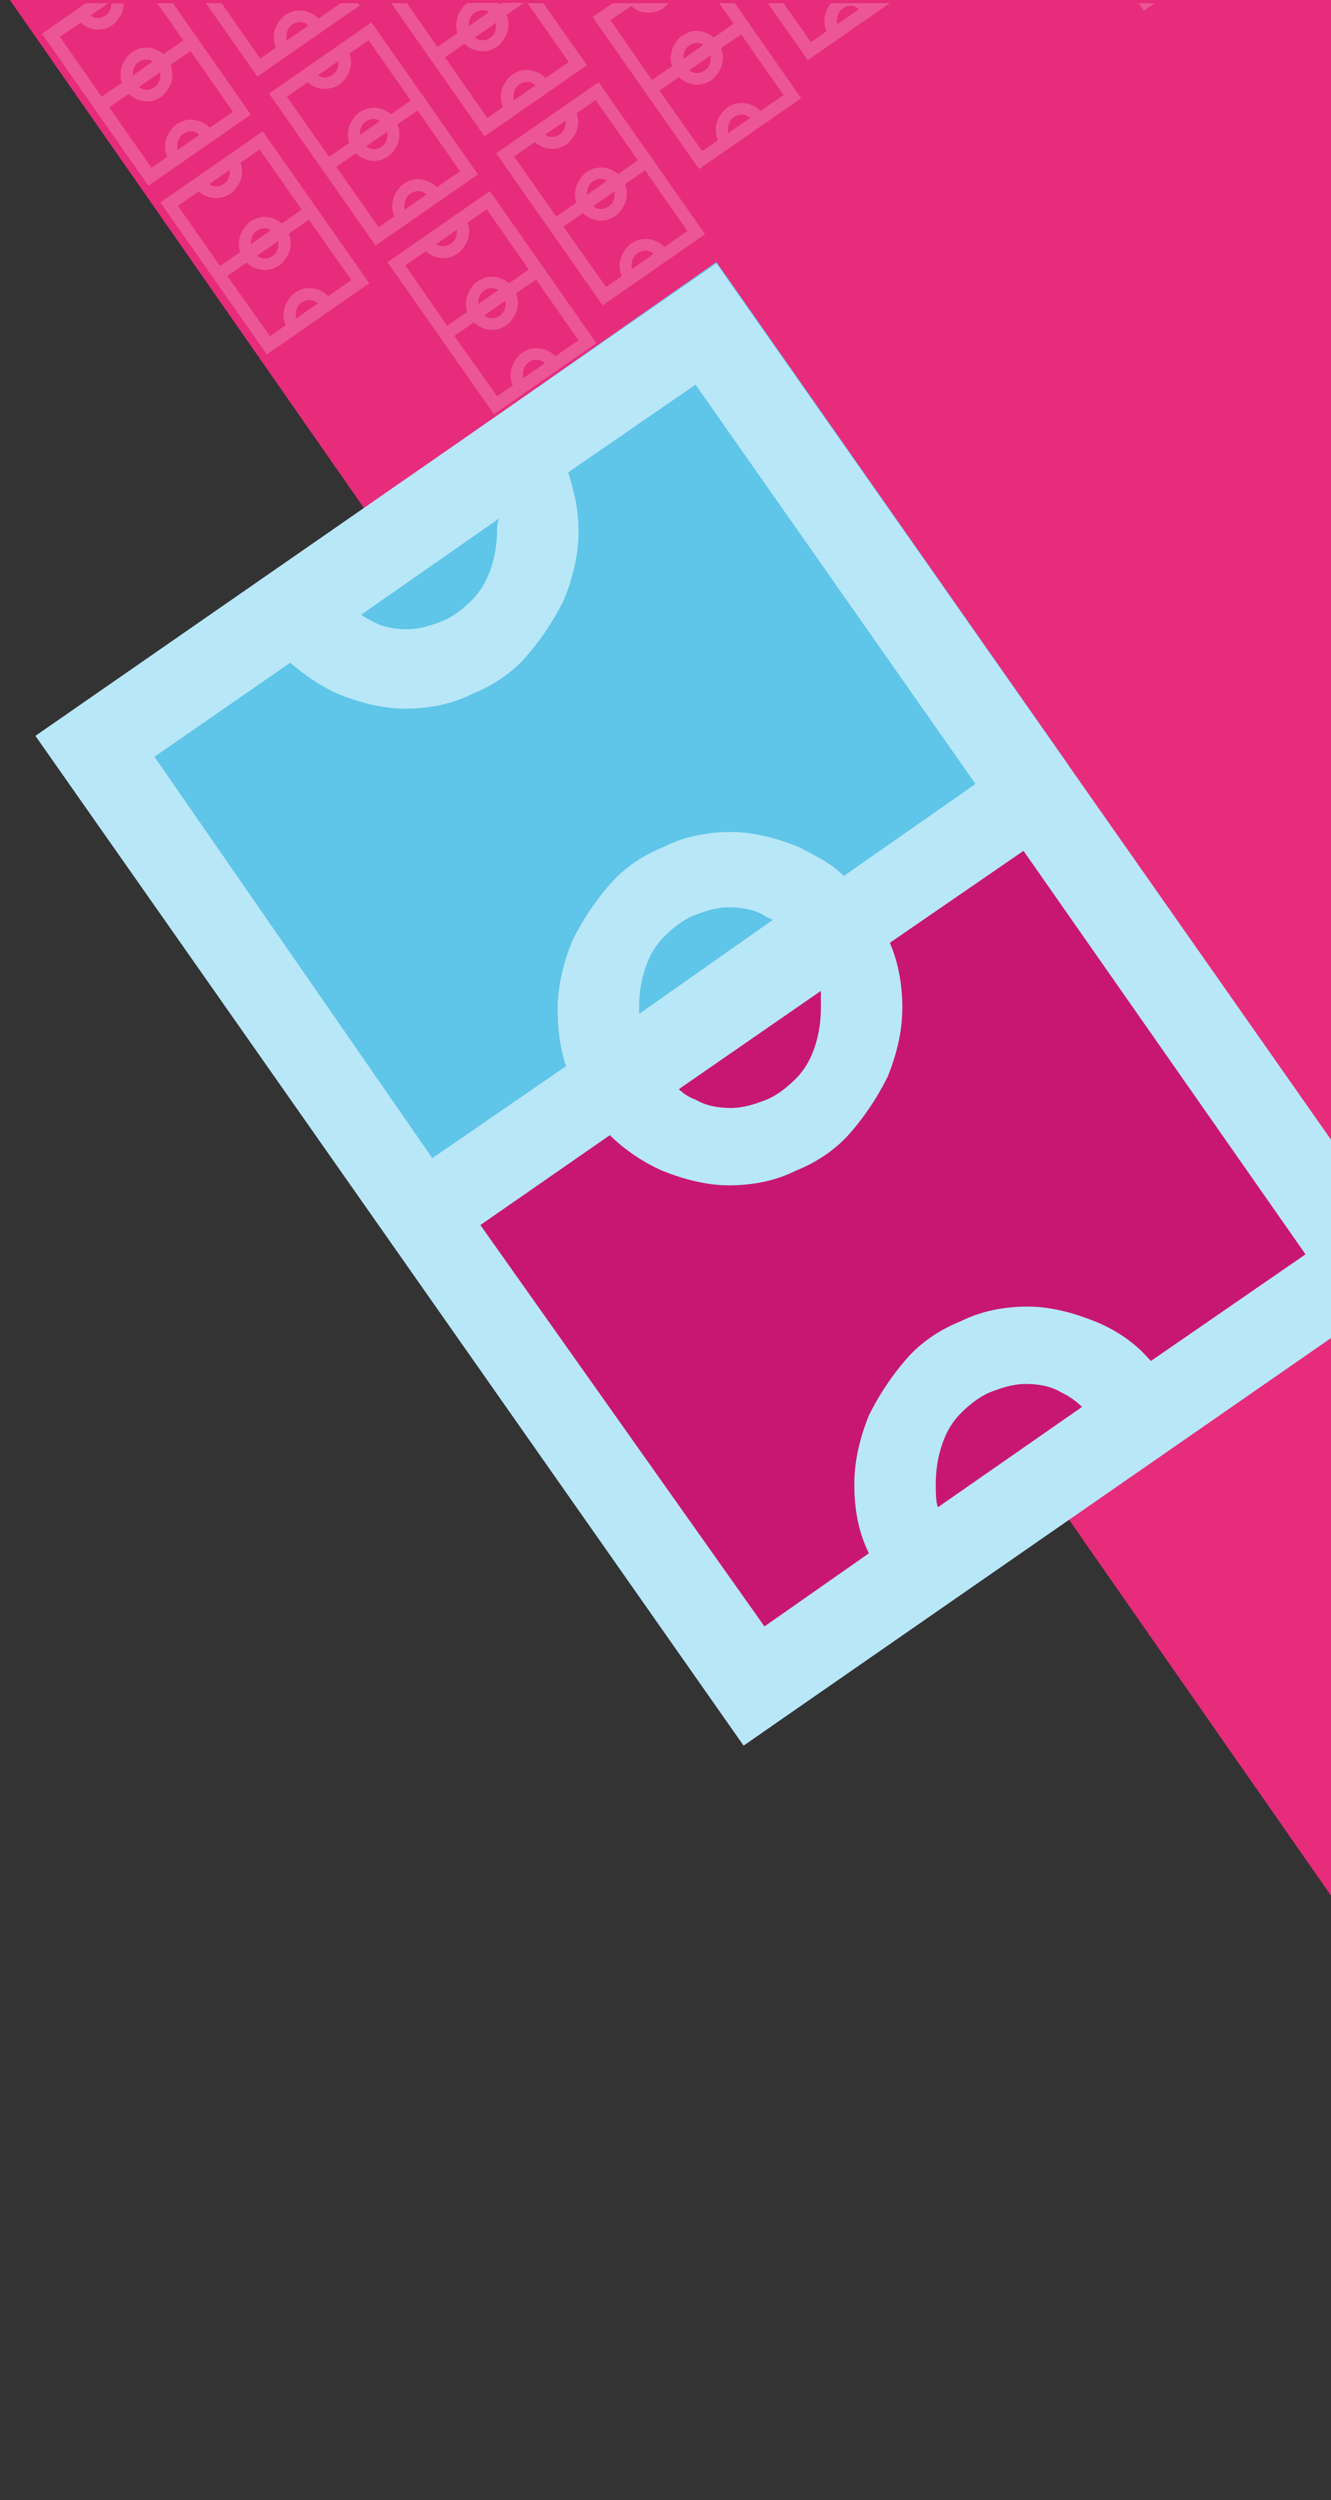 <svg width="188" height="353" viewBox="0 0 188 353" fill="none" xmlns="http://www.w3.org/2000/svg">
<rect x="0" y="0" width="188" height="353" fill="#333333" stroke="none"/>
<path d="M0 -2L247.5 353L318.419 224V-2H0Z" fill="#E72C7C"/>
<path d="M102.867 18.804C102.822 18.671 102.822 18.493 102.822 18.315C102.822 18.004 102.867 17.738 102.955 17.471C103.044 17.204 103.177 16.982 103.355 16.805C103.532 16.627 103.754 16.449 103.976 16.36C104.198 16.271 104.464 16.182 104.73 16.182C104.996 16.182 105.263 16.227 105.484 16.36C105.662 16.449 105.795 16.538 105.928 16.671L102.867 18.804ZM103.798 0.451H101.58L103.621 3.34L100.826 5.295C100.559 5.028 100.204 4.851 99.85 4.673C99.406 4.495 98.918 4.362 98.43 4.362C97.942 4.362 97.454 4.451 97.01 4.673C96.566 4.851 96.167 5.117 95.856 5.473C95.546 5.828 95.279 6.228 95.058 6.673C94.88 7.117 94.747 7.606 94.747 8.139C94.747 8.539 94.791 8.939 94.925 9.339L92.085 11.294L86.228 2.851L89.157 0.851C89.467 1.118 89.778 1.34 90.177 1.518C90.621 1.695 91.109 1.784 91.597 1.784C92.085 1.784 92.573 1.695 93.017 1.518C93.46 1.34 93.86 1.073 94.17 0.718C94.259 0.629 94.303 0.54 94.392 0.451H86.539L83.699 2.406L98.74 23.87L113.16 13.872L103.798 0.451ZM93.15 12.805L95.901 10.894C96.211 11.205 96.611 11.472 97.01 11.65C97.454 11.827 97.942 11.961 98.43 11.961C98.918 11.961 99.406 11.872 99.85 11.65C100.293 11.472 100.693 11.205 101.003 10.85C101.314 10.494 101.58 10.094 101.802 9.65C101.979 9.206 102.112 8.717 102.112 8.183C102.112 7.695 102.024 7.206 101.846 6.806L104.686 4.851L110.676 13.427L107.392 15.694C107.392 15.694 107.392 15.694 107.348 15.649C107.037 15.294 106.638 15.027 106.194 14.849C105.751 14.671 105.263 14.538 104.774 14.538C104.286 14.538 103.798 14.627 103.355 14.849C102.911 15.027 102.512 15.294 102.201 15.649C101.89 16.005 101.624 16.405 101.402 16.849C101.225 17.293 101.092 17.782 101.092 18.315C101.092 18.849 101.181 19.337 101.402 19.782L99.184 21.337L93.15 12.805ZM96.522 8.183C96.522 7.872 96.566 7.606 96.655 7.339C96.744 7.072 96.877 6.85 97.054 6.673C97.232 6.495 97.454 6.317 97.675 6.228C97.897 6.139 98.163 6.05 98.43 6.05C98.696 6.05 98.962 6.095 99.184 6.228C99.228 6.273 99.273 6.273 99.362 6.317L96.522 8.317C96.522 8.272 96.522 8.228 96.522 8.183ZM100.382 8.183C100.382 8.495 100.338 8.761 100.249 9.028C100.16 9.294 100.027 9.517 99.85 9.694C99.672 9.872 99.45 10.05 99.228 10.139C99.007 10.228 98.74 10.316 98.474 10.316C98.208 10.316 97.942 10.272 97.72 10.139C97.587 10.094 97.454 10.005 97.365 9.917L100.382 7.828C100.382 7.917 100.382 8.05 100.382 8.183Z" fill="#FEFEFE" fill-opacity="0.2"/>
<path d="M118.266 3.429C118.222 3.295 118.222 3.117 118.222 2.94C118.222 2.629 118.266 2.362 118.355 2.095C118.444 1.829 118.577 1.607 118.755 1.429C118.932 1.251 119.154 1.073 119.376 0.984C119.598 0.896 119.864 0.807 120.13 0.807C120.396 0.807 120.662 0.851 120.884 0.984C121.062 1.073 121.195 1.162 121.328 1.296L118.266 3.429ZM125.676 0.451H117.379C117.113 0.762 116.935 1.073 116.758 1.473C116.58 1.918 116.447 2.406 116.447 2.94C116.447 3.473 116.536 3.962 116.758 4.406L114.539 5.962L110.679 0.451H108.461L114.096 8.495L125.676 0.451Z" fill="#FEFEFE" fill-opacity="0.2"/>
<path d="M163.083 0.451H160.82L161.575 1.518L163.083 0.451Z" fill="#FEFEFE" fill-opacity="0.2"/>
<path d="M25.093 21.16C25.049 21.026 25.049 20.848 25.049 20.671C25.049 20.36 25.093 20.093 25.182 19.826C25.271 19.56 25.404 19.337 25.581 19.16C25.759 18.982 25.98 18.804 26.202 18.715C26.424 18.627 26.69 18.538 26.957 18.538C27.223 18.538 27.489 18.582 27.711 18.715C27.888 18.804 28.021 18.893 28.155 19.026C28.199 19.026 25.093 21.16 25.093 21.16ZM24.428 0.451H22.209L25.892 5.695L23.097 7.65C22.83 7.384 22.475 7.206 22.12 7.028C21.677 6.85 21.189 6.717 20.701 6.717C20.213 6.717 19.724 6.806 19.281 7.028C18.837 7.206 18.438 7.472 18.127 7.828C17.817 8.183 17.55 8.583 17.329 9.028C17.151 9.472 17.018 9.961 17.018 10.494C17.018 10.894 17.062 11.294 17.195 11.694L14.356 13.649L8.455 5.206L11.383 3.206C11.694 3.473 12.004 3.695 12.404 3.873C12.847 4.051 13.335 4.184 13.823 4.184C14.312 4.184 14.8 4.095 15.243 3.873C15.687 3.695 16.086 3.429 16.397 3.073C16.707 2.718 16.974 2.318 17.195 1.873C17.373 1.429 17.462 0.984 17.462 0.496H15.731C15.731 0.762 15.687 1.029 15.598 1.251C15.509 1.518 15.376 1.74 15.199 1.918C15.021 2.095 14.8 2.273 14.578 2.362C14.356 2.451 14.09 2.54 13.823 2.54C13.557 2.54 13.291 2.495 13.069 2.362C12.936 2.273 12.892 2.229 12.803 2.184L15.288 0.451H12.137L5.926 4.762L20.967 26.226L35.431 16.182L24.428 0.451ZM15.421 15.16L18.172 13.249C18.482 13.56 18.881 13.827 19.281 14.005C19.724 14.183 20.213 14.316 20.701 14.316C21.189 14.316 21.677 14.227 22.12 14.005C22.564 13.827 22.963 13.56 23.274 13.205C23.585 12.85 23.851 12.45 24.073 12.005C24.25 11.561 24.339 11.072 24.339 10.539C24.339 10.05 24.25 9.561 24.073 9.161L26.912 7.206L32.902 15.782L29.619 18.049C29.619 18.049 29.619 18.049 29.574 18.004C29.264 17.649 28.864 17.382 28.421 17.204C27.977 17.027 27.489 16.893 27.001 16.893C26.513 16.893 26.025 16.982 25.581 17.204C25.137 17.382 24.738 17.649 24.428 18.004C24.117 18.36 23.851 18.76 23.629 19.204C23.451 19.649 23.318 20.137 23.318 20.671C23.318 21.204 23.407 21.693 23.629 22.137L21.41 23.692L15.421 15.16ZM18.748 10.539C18.748 10.228 18.793 9.961 18.881 9.694C18.97 9.428 19.103 9.206 19.281 9.028C19.458 8.85 19.68 8.672 19.902 8.583C20.124 8.495 20.39 8.406 20.656 8.406C20.922 8.406 21.189 8.45 21.41 8.583C21.455 8.628 21.499 8.628 21.588 8.672L18.748 10.672C18.748 10.583 18.748 10.539 18.748 10.539ZM22.653 10.539C22.653 10.85 22.608 11.116 22.52 11.383C22.431 11.65 22.298 11.872 22.12 12.05C21.943 12.227 21.721 12.405 21.499 12.494C21.277 12.583 21.011 12.672 20.745 12.672C20.479 12.672 20.213 12.627 19.991 12.494C19.858 12.45 19.724 12.361 19.636 12.272L22.653 10.183C22.608 10.272 22.653 10.405 22.653 10.539Z" fill="#FEFEFE" fill-opacity="0.2"/>
<path d="M41.82 44.978C41.775 44.845 41.775 44.667 41.775 44.49C41.775 44.179 41.82 43.912 41.908 43.645C41.997 43.379 42.13 43.157 42.308 42.979C42.485 42.801 42.707 42.623 42.929 42.534C43.151 42.446 43.417 42.357 43.683 42.357C43.949 42.357 44.216 42.401 44.438 42.534C44.615 42.623 44.748 42.712 44.881 42.845L41.82 44.978ZM32.103 38.979L34.854 37.068C35.164 37.38 35.564 37.646 35.963 37.824C36.407 38.002 36.895 38.135 37.383 38.135C37.871 38.135 38.359 38.046 38.803 37.824C39.246 37.646 39.646 37.38 39.956 37.024C40.267 36.669 40.533 36.269 40.755 35.824C40.932 35.38 41.066 34.891 41.066 34.358C41.066 33.869 40.977 33.38 40.799 32.98L43.639 31.025L49.629 39.557L46.345 41.823C46.345 41.823 46.345 41.823 46.301 41.779C45.99 41.423 45.591 41.157 45.147 40.979C44.704 40.801 44.216 40.668 43.728 40.668C43.239 40.668 42.752 40.757 42.308 40.979C41.864 41.157 41.465 41.423 41.154 41.779C40.844 42.134 40.577 42.534 40.355 42.979C40.178 43.423 40.045 43.912 40.045 44.445C40.045 44.978 40.134 45.467 40.355 45.912L38.137 47.467L32.103 38.979ZM35.431 34.358C35.431 34.047 35.475 33.78 35.564 33.513C35.652 33.247 35.785 33.025 35.963 32.847C36.141 32.669 36.362 32.491 36.584 32.402C36.806 32.313 37.072 32.225 37.339 32.225C37.605 32.225 37.871 32.269 38.093 32.402C38.137 32.447 38.181 32.447 38.27 32.491L35.431 34.491C35.475 34.447 35.431 34.402 35.431 34.358ZM39.335 34.358C39.335 34.669 39.291 34.935 39.202 35.202C39.113 35.469 38.98 35.691 38.803 35.869C38.625 36.046 38.403 36.224 38.181 36.313C37.96 36.402 37.693 36.491 37.427 36.491C37.161 36.491 36.895 36.446 36.673 36.313C36.54 36.269 36.407 36.18 36.318 36.091L39.335 34.002C39.335 34.091 39.335 34.224 39.335 34.358ZM28.065 27.025C28.376 27.292 28.686 27.514 29.086 27.692C29.529 27.87 30.018 27.959 30.506 27.959C30.994 27.959 31.482 27.87 31.925 27.692C32.369 27.514 32.769 27.247 33.079 26.892C33.39 26.537 33.656 26.137 33.878 25.692C34.055 25.248 34.188 24.759 34.188 24.226C34.188 23.781 34.099 23.381 33.966 22.981L36.673 21.115L42.618 29.603L39.823 31.558C39.557 31.291 39.202 31.114 38.847 30.936C38.403 30.758 37.915 30.625 37.427 30.625C36.939 30.625 36.451 30.714 36.007 30.936C35.564 31.114 35.164 31.38 34.854 31.736C34.543 32.091 34.277 32.491 34.055 32.936C33.878 33.38 33.745 33.869 33.745 34.402C33.745 34.802 33.789 35.202 33.922 35.602L31.082 37.557L25.137 29.07L28.065 27.025ZM32.458 24.181C32.458 24.492 32.413 24.759 32.325 25.026C32.236 25.292 32.103 25.514 31.925 25.692C31.748 25.87 31.526 26.048 31.304 26.137C31.082 26.225 30.816 26.314 30.55 26.314C30.284 26.314 30.018 26.27 29.796 26.137C29.707 26.092 29.618 26.048 29.574 26.003L32.413 24.003C32.413 24.048 32.458 24.137 32.458 24.181ZM37.117 18.538L22.652 28.581L37.693 50.044L52.158 40.001L37.117 18.538Z" fill="#FEFEFE" fill-opacity="0.2"/>
<path d="M40.485 5.739C40.441 5.606 40.441 5.428 40.441 5.251C40.441 4.939 40.485 4.673 40.574 4.406C40.662 4.14 40.795 3.917 40.973 3.74C41.15 3.562 41.372 3.384 41.594 3.295C41.816 3.206 42.082 3.117 42.348 3.117C42.615 3.117 42.881 3.162 43.103 3.295C43.28 3.384 43.413 3.473 43.546 3.606C43.591 3.606 40.485 5.739 40.485 5.739ZM50.557 0.451H48.116L44.966 2.629C44.966 2.629 44.966 2.629 44.922 2.584C44.611 2.229 44.212 1.962 43.768 1.784C43.325 1.607 42.836 1.473 42.348 1.473C41.86 1.473 41.372 1.562 40.928 1.784C40.485 1.962 40.086 2.229 39.775 2.584C39.464 2.94 39.198 3.34 38.976 3.784C38.799 4.228 38.666 4.717 38.666 5.251C38.666 5.784 38.755 6.273 38.976 6.717L36.758 8.272L31.3 0.451H29.082L36.358 10.805L50.823 0.762L50.557 0.451Z" fill="#FEFEFE" fill-opacity="0.2"/>
<path d="M57.171 29.603C57.127 29.47 57.127 29.292 57.127 29.114C57.127 28.803 57.171 28.537 57.26 28.27C57.349 28.003 57.482 27.781 57.659 27.603C57.837 27.425 58.059 27.248 58.281 27.159C58.502 27.07 58.769 26.981 59.035 26.981C59.301 26.981 59.567 27.026 59.789 27.159C59.967 27.248 60.1 27.337 60.233 27.47L57.171 29.603ZM47.499 23.559L50.25 21.648C50.56 21.96 50.96 22.226 51.359 22.404C51.803 22.582 52.291 22.715 52.779 22.715C53.267 22.715 53.755 22.626 54.199 22.404C54.642 22.226 55.042 21.96 55.352 21.604C55.663 21.249 55.929 20.849 56.151 20.404C56.328 19.96 56.417 19.471 56.417 18.938C56.417 18.449 56.328 17.96 56.151 17.56L58.99 15.605L64.98 24.181L61.697 26.448C61.697 26.448 61.697 26.448 61.653 26.403C61.342 26.048 60.943 25.781 60.499 25.604C60.055 25.426 59.567 25.293 59.079 25.293C58.591 25.293 58.103 25.381 57.659 25.604C57.216 25.781 56.816 26.048 56.506 26.403C56.195 26.759 55.929 27.159 55.707 27.603C55.53 28.048 55.397 28.537 55.397 29.07C55.397 29.603 55.485 30.092 55.707 30.536L53.489 32.092L47.499 23.559ZM50.827 18.938C50.827 18.627 50.871 18.36 50.96 18.093C51.048 17.827 51.181 17.605 51.359 17.427C51.536 17.249 51.758 17.071 51.98 16.983C52.202 16.894 52.468 16.805 52.734 16.805C53.001 16.805 53.267 16.849 53.489 16.983C53.533 17.027 53.577 17.027 53.666 17.071L50.827 19.071C50.827 19.027 50.827 18.982 50.827 18.938ZM54.731 18.938C54.731 19.249 54.687 19.515 54.598 19.782C54.509 20.049 54.376 20.271 54.199 20.449C54.021 20.626 53.799 20.804 53.577 20.893C53.356 20.982 53.089 21.071 52.823 21.071C52.557 21.071 52.291 21.026 52.069 20.893C51.936 20.849 51.803 20.76 51.714 20.671L54.731 18.582C54.687 18.716 54.731 18.849 54.731 18.938ZM43.461 11.605C43.772 11.872 44.082 12.094 44.482 12.272C44.925 12.45 45.413 12.539 45.902 12.539C46.39 12.539 46.878 12.45 47.321 12.272C47.765 12.094 48.164 11.828 48.475 11.472C48.786 11.117 49.052 10.717 49.274 10.272C49.451 9.828 49.584 9.339 49.584 8.806C49.584 8.361 49.495 7.961 49.362 7.562L52.069 5.695L58.014 14.183L55.219 16.138C54.953 15.871 54.598 15.694 54.243 15.516C53.799 15.338 53.311 15.205 52.823 15.205C52.335 15.205 51.847 15.294 51.403 15.516C50.96 15.694 50.56 15.96 50.25 16.316C49.939 16.671 49.673 17.071 49.451 17.516C49.274 17.96 49.141 18.449 49.141 18.982C49.141 19.382 49.185 19.782 49.318 20.182L46.478 22.137L40.533 13.65L43.461 11.605ZM47.809 8.806C47.809 9.117 47.765 9.383 47.676 9.65C47.588 9.917 47.455 10.139 47.277 10.317C47.099 10.495 46.878 10.672 46.656 10.761C46.434 10.85 46.168 10.939 45.902 10.939C45.635 10.939 45.369 10.894 45.147 10.761C45.059 10.717 44.97 10.672 44.925 10.628L47.854 8.584C47.809 8.672 47.809 8.717 47.809 8.806ZM52.468 3.162L38.004 13.205L53.045 34.669L67.509 24.626L52.468 3.162Z" fill="#FEFEFE" fill-opacity="0.2"/>
<path d="M73.898 53.422C73.853 53.288 73.853 53.111 73.853 52.933C73.853 52.622 73.898 52.355 73.987 52.089C74.075 51.822 74.208 51.6 74.386 51.422C74.563 51.244 74.785 51.067 75.007 50.978C75.229 50.889 75.495 50.8 75.761 50.8C76.028 50.8 76.294 50.844 76.516 50.978C76.693 51.067 76.826 51.156 76.959 51.289L73.898 53.422ZM64.181 47.423L66.932 45.512C67.243 45.823 67.642 46.09 68.041 46.267C68.485 46.445 68.973 46.578 69.461 46.578C69.949 46.578 70.437 46.489 70.881 46.267C71.324 46.09 71.724 45.823 72.034 45.467C72.345 45.112 72.611 44.712 72.833 44.267C73.01 43.823 73.144 43.334 73.144 42.801C73.144 42.312 73.055 41.823 72.877 41.423L75.717 39.468L81.707 48.045L78.424 50.311C78.424 50.311 78.424 50.311 78.379 50.267C78.069 49.911 77.669 49.645 77.225 49.467C76.782 49.289 76.294 49.156 75.806 49.156C75.318 49.156 74.83 49.245 74.386 49.467C73.942 49.645 73.543 49.911 73.232 50.267C72.922 50.622 72.656 51.022 72.434 51.467C72.256 51.911 72.123 52.4 72.123 52.933C72.123 53.466 72.212 53.955 72.434 54.4L70.215 55.955L64.181 47.423ZM67.553 42.801C67.553 42.49 67.597 42.223 67.686 41.957C67.775 41.69 67.908 41.468 68.085 41.29C68.263 41.112 68.485 40.935 68.707 40.846C68.928 40.757 69.195 40.668 69.461 40.668C69.727 40.668 69.993 40.712 70.215 40.846C70.26 40.89 70.304 40.89 70.393 40.935L67.553 42.934C67.553 42.846 67.553 42.846 67.553 42.801ZM71.413 42.801C71.413 43.112 71.369 43.379 71.28 43.645C71.191 43.912 71.058 44.134 70.881 44.312C70.703 44.49 70.481 44.667 70.26 44.756C70.038 44.845 69.772 44.934 69.505 44.934C69.239 44.934 68.973 44.89 68.751 44.756C68.618 44.712 68.485 44.623 68.396 44.534L71.413 42.446C71.413 42.534 71.413 42.668 71.413 42.801ZM60.144 35.469C60.454 35.735 60.765 35.958 61.164 36.135C61.608 36.313 62.096 36.446 62.584 36.446C63.072 36.446 63.56 36.358 64.004 36.135C64.447 35.958 64.847 35.691 65.157 35.335C65.468 34.98 65.734 34.58 65.956 34.136C66.133 33.691 66.266 33.202 66.266 32.669C66.266 32.225 66.178 31.825 66.044 31.425L68.751 29.558L74.697 38.046L71.901 40.001C71.635 39.735 71.28 39.557 70.925 39.379C70.481 39.202 69.993 39.068 69.505 39.068C69.017 39.068 68.529 39.157 68.085 39.379C67.642 39.557 67.243 39.824 66.932 40.179C66.621 40.535 66.355 40.935 66.133 41.379C65.956 41.823 65.823 42.312 65.823 42.846C65.823 43.245 65.867 43.645 66 44.045L63.161 46.001L57.26 37.468L60.144 35.469ZM64.536 32.625C64.536 32.936 64.492 33.202 64.403 33.469C64.314 33.736 64.181 33.958 64.004 34.136C63.826 34.313 63.604 34.491 63.382 34.58C63.161 34.669 62.894 34.758 62.628 34.758C62.362 34.758 62.096 34.713 61.874 34.58C61.785 34.535 61.696 34.491 61.652 34.447L64.58 32.402C64.536 32.491 64.536 32.58 64.536 32.625ZM69.195 26.981L54.73 37.024L69.772 58.488L84.236 48.445L69.195 26.981Z" fill="#FEFEFE" fill-opacity="0.2"/>
<path d="M72.566 14.183C72.521 14.049 72.521 13.872 72.521 13.694C72.521 13.383 72.566 13.116 72.654 12.85C72.743 12.583 72.876 12.361 73.054 12.183C73.231 12.005 73.453 11.827 73.675 11.739C73.897 11.65 74.163 11.561 74.429 11.561C74.695 11.561 74.962 11.605 75.183 11.739C75.361 11.827 75.494 11.916 75.627 12.05L72.566 14.183ZM76.736 0.451H74.518L80.33 8.761L77.047 11.027C77.047 11.027 77.047 11.027 77.002 10.983C76.692 10.628 76.293 10.361 75.849 10.183C75.405 10.005 74.917 9.872 74.429 9.872C73.941 9.872 73.453 9.961 73.009 10.183C72.566 10.361 72.166 10.628 71.856 10.983C71.545 11.339 71.279 11.739 71.057 12.183C70.88 12.627 70.746 13.116 70.746 13.649C70.746 14.183 70.835 14.671 71.057 15.116L68.839 16.671L62.849 8.095L65.6 6.184C65.91 6.495 66.31 6.761 66.709 6.939C67.153 7.117 67.641 7.25 68.129 7.25C68.617 7.25 69.105 7.161 69.549 6.939C69.992 6.761 70.391 6.495 70.702 6.139C71.013 5.784 71.279 5.384 71.501 4.939C71.723 4.495 71.811 4.006 71.811 3.473C71.811 2.984 71.723 2.495 71.545 2.095L73.985 0.407H70.835L70.525 0.629C70.436 0.54 70.347 0.496 70.258 0.407H66.043C65.866 0.54 65.733 0.673 65.555 0.807C65.245 1.162 64.978 1.562 64.757 2.007C64.579 2.451 64.446 2.94 64.446 3.473C64.446 3.873 64.49 4.273 64.624 4.673L61.784 6.628L57.48 0.451H55.262L68.439 19.249L82.904 9.206L76.736 0.451ZM66.221 3.562C66.221 3.251 66.265 2.984 66.354 2.718C66.443 2.451 66.576 2.229 66.753 2.051C66.931 1.873 67.153 1.695 67.374 1.607C67.596 1.518 67.862 1.429 68.129 1.429C68.395 1.429 68.661 1.473 68.883 1.607C68.927 1.651 68.972 1.651 69.061 1.695L66.221 3.695C66.221 3.606 66.221 3.606 66.221 3.562ZM70.081 3.562C70.081 3.873 70.037 4.14 69.948 4.406C69.859 4.673 69.726 4.895 69.549 5.073C69.371 5.251 69.149 5.428 68.927 5.517C68.706 5.606 68.439 5.695 68.173 5.695C67.907 5.695 67.641 5.65 67.419 5.517C67.286 5.473 67.153 5.384 67.064 5.295L70.081 3.206C70.081 3.295 70.081 3.429 70.081 3.562Z" fill="#FEFEFE" fill-opacity="0.2"/>
<path d="M89.253 38.002C89.209 37.868 89.209 37.691 89.209 37.513C89.209 37.202 89.253 36.935 89.342 36.669C89.431 36.402 89.564 36.18 89.741 36.002C89.919 35.824 90.141 35.646 90.362 35.558C90.584 35.469 90.851 35.38 91.117 35.38C91.383 35.38 91.649 35.424 91.871 35.558C92.049 35.646 92.182 35.735 92.315 35.869L89.253 38.002ZM79.581 32.002L82.332 30.092C82.642 30.403 83.042 30.669 83.441 30.847C83.885 31.025 84.373 31.158 84.861 31.158C85.349 31.158 85.837 31.069 86.281 30.847C86.724 30.669 87.124 30.403 87.434 30.047C87.745 29.692 88.011 29.292 88.233 28.847C88.41 28.403 88.543 27.914 88.543 27.381C88.543 26.892 88.455 26.403 88.277 26.003L91.117 24.048L97.107 32.625L93.823 34.891C93.823 34.891 93.823 34.891 93.779 34.846C93.468 34.491 93.069 34.224 92.625 34.047C92.182 33.869 91.694 33.736 91.206 33.736C90.718 33.736 90.229 33.825 89.786 34.047C89.342 34.224 88.943 34.491 88.632 34.846C88.322 35.202 88.055 35.602 87.834 36.046C87.656 36.491 87.523 36.98 87.523 37.513C87.523 38.046 87.612 38.535 87.834 38.979L85.615 40.535L79.581 32.002ZM82.909 27.381C82.909 27.07 82.953 26.803 83.042 26.537C83.13 26.27 83.263 26.048 83.441 25.87C83.618 25.692 83.84 25.515 84.062 25.426C84.284 25.337 84.55 25.248 84.816 25.248C85.083 25.248 85.349 25.292 85.571 25.426C85.615 25.47 85.659 25.47 85.748 25.515L82.909 27.514C82.909 27.47 82.909 27.425 82.909 27.381ZM86.813 27.381C86.813 27.692 86.769 27.959 86.68 28.225C86.591 28.492 86.458 28.714 86.281 28.892C86.103 29.07 85.881 29.247 85.659 29.336C85.438 29.425 85.171 29.514 84.905 29.514C84.639 29.514 84.373 29.47 84.151 29.336C84.018 29.292 83.885 29.203 83.796 29.114L86.813 27.025C86.813 27.159 86.813 27.248 86.813 27.381ZM75.543 20.049C75.854 20.315 76.165 20.537 76.564 20.715C77.007 20.893 77.496 21.026 77.984 21.026C78.472 21.026 78.96 20.937 79.403 20.715C79.847 20.537 80.246 20.271 80.557 19.915C80.868 19.56 81.134 19.16 81.356 18.715C81.533 18.271 81.666 17.782 81.666 17.249C81.666 16.805 81.578 16.405 81.444 16.005L84.151 14.138L90.096 22.626L87.301 24.581C87.035 24.315 86.68 24.137 86.325 23.959C85.881 23.781 85.393 23.648 84.905 23.648C84.417 23.648 83.929 23.737 83.485 23.959C83.042 24.137 82.642 24.404 82.332 24.759C82.021 25.114 81.755 25.515 81.533 25.959C81.356 26.403 81.222 26.892 81.222 27.425C81.222 27.825 81.267 28.225 81.4 28.625L78.56 30.58L72.615 22.093L75.543 20.049ZM79.891 17.204C79.891 17.515 79.847 17.782 79.758 18.049C79.67 18.315 79.537 18.538 79.359 18.715C79.182 18.893 78.96 19.071 78.738 19.16C78.516 19.249 78.25 19.337 77.984 19.337C77.717 19.337 77.451 19.293 77.229 19.16C77.141 19.115 77.052 19.071 77.007 19.026L79.936 16.982C79.891 17.071 79.891 17.16 79.891 17.204ZM84.55 11.605L70.086 21.648L85.127 43.112L99.591 33.069L84.55 11.605Z" fill="#FEFEFE" fill-opacity="0.2"/>
<rect x="5.379" y="104.098" width="116.968" height="173.775" transform="rotate(-35 5.379 104.098)" fill="#CEEDFF"/>
<rect x="5.384" y="104.103" width="116.968" height="173.77" transform="rotate(-35 5.384 104.103)" fill="#C81773"/>
<rect x="5.371" y="104.09" width="116.968" height="86.894" transform="rotate(-35 5.371 104.09)" fill="#5FC5E9"/>
<path d="M132.471 212.821C132.175 211.936 132.175 210.755 132.175 209.574C132.175 207.508 132.471 205.737 133.061 203.966C133.651 202.195 134.536 200.719 135.716 199.538C136.897 198.357 138.372 197.177 139.847 196.586C141.323 195.996 143.093 195.406 144.863 195.406C146.634 195.406 148.404 195.701 149.88 196.586C151.06 197.177 151.945 197.767 152.83 198.653L132.471 212.821ZM67.85 172.972L86.144 160.279C88.21 162.346 90.866 164.117 93.521 165.297C96.472 166.478 99.718 167.364 102.963 167.364C106.209 167.364 109.455 166.773 112.406 165.297C115.356 164.117 118.012 162.346 120.078 159.984C122.143 157.623 123.914 154.966 125.389 152.014C126.569 149.063 127.454 145.816 127.454 142.274C127.454 139.027 126.864 135.78 125.684 133.123L144.568 120.135L184.403 177.105L162.568 192.159C162.568 192.159 162.568 192.159 162.273 191.863C160.207 189.502 157.552 187.731 154.601 186.55C151.65 185.37 148.404 184.484 145.159 184.484C141.913 184.484 138.667 185.074 135.716 186.55C132.766 187.731 130.11 189.502 128.044 191.863C125.979 194.225 124.209 196.881 122.733 199.833C121.553 202.785 120.668 206.032 120.668 209.574C120.668 213.116 121.258 216.363 122.733 219.315L107.98 229.646L67.85 172.972ZM90.275 142.274C90.275 140.207 90.57 138.436 91.161 136.665C91.751 134.894 92.636 133.418 93.816 132.237C94.996 131.057 96.472 129.876 97.947 129.286C99.423 128.695 101.193 128.105 102.963 128.105C104.734 128.105 106.504 128.4 107.98 129.286C108.275 129.581 108.57 129.581 109.16 129.876L90.275 143.159C90.275 142.569 90.275 142.569 90.275 142.274ZM115.947 142.274C115.947 144.34 115.652 146.111 115.061 147.882C114.471 149.653 113.586 151.129 112.406 152.31C111.225 153.49 109.75 154.671 108.275 155.261C106.799 155.852 105.029 156.442 103.259 156.442C101.488 156.442 99.718 156.147 98.242 155.261C97.357 154.966 96.472 154.376 95.882 153.785L115.947 139.912C115.947 140.502 115.947 141.388 115.947 142.274ZM40.999 93.569C43.064 95.34 45.13 96.816 47.785 97.997C50.736 99.178 53.982 100.063 57.227 100.063C60.473 100.063 63.719 99.473 66.67 97.997C69.621 96.816 72.276 95.045 74.342 92.684C76.407 90.322 78.177 87.666 79.653 84.714C80.833 81.762 81.718 78.515 81.718 74.973C81.718 72.021 81.128 69.365 80.243 66.708L98.242 54.31L137.782 110.689L119.192 123.677C117.422 121.906 115.061 120.726 112.701 119.545C109.75 118.364 106.504 117.479 103.259 117.479C100.013 117.479 96.767 118.069 93.816 119.545C90.866 120.726 88.21 122.497 86.144 124.858C84.079 127.219 82.308 129.876 80.833 132.828C79.653 135.78 78.768 139.027 78.768 142.569C78.768 145.225 79.063 147.882 79.948 150.539L61.063 163.526L21.819 106.852L40.999 93.569ZM70.211 74.678C70.211 76.744 69.916 78.515 69.325 80.286C68.735 82.057 67.85 83.533 66.67 84.714C65.49 85.895 64.014 87.075 62.539 87.666C61.063 88.256 59.293 88.846 57.523 88.846C55.752 88.846 53.982 88.551 52.506 87.666C51.916 87.37 51.326 87.075 51.031 86.78L70.506 73.202C70.211 73.792 70.211 74.383 70.211 74.678ZM101.193 37.19L5 103.9L105.029 246.471L201.222 179.761L101.193 37.19Z" fill="#B8E7F8"/>
</svg>
